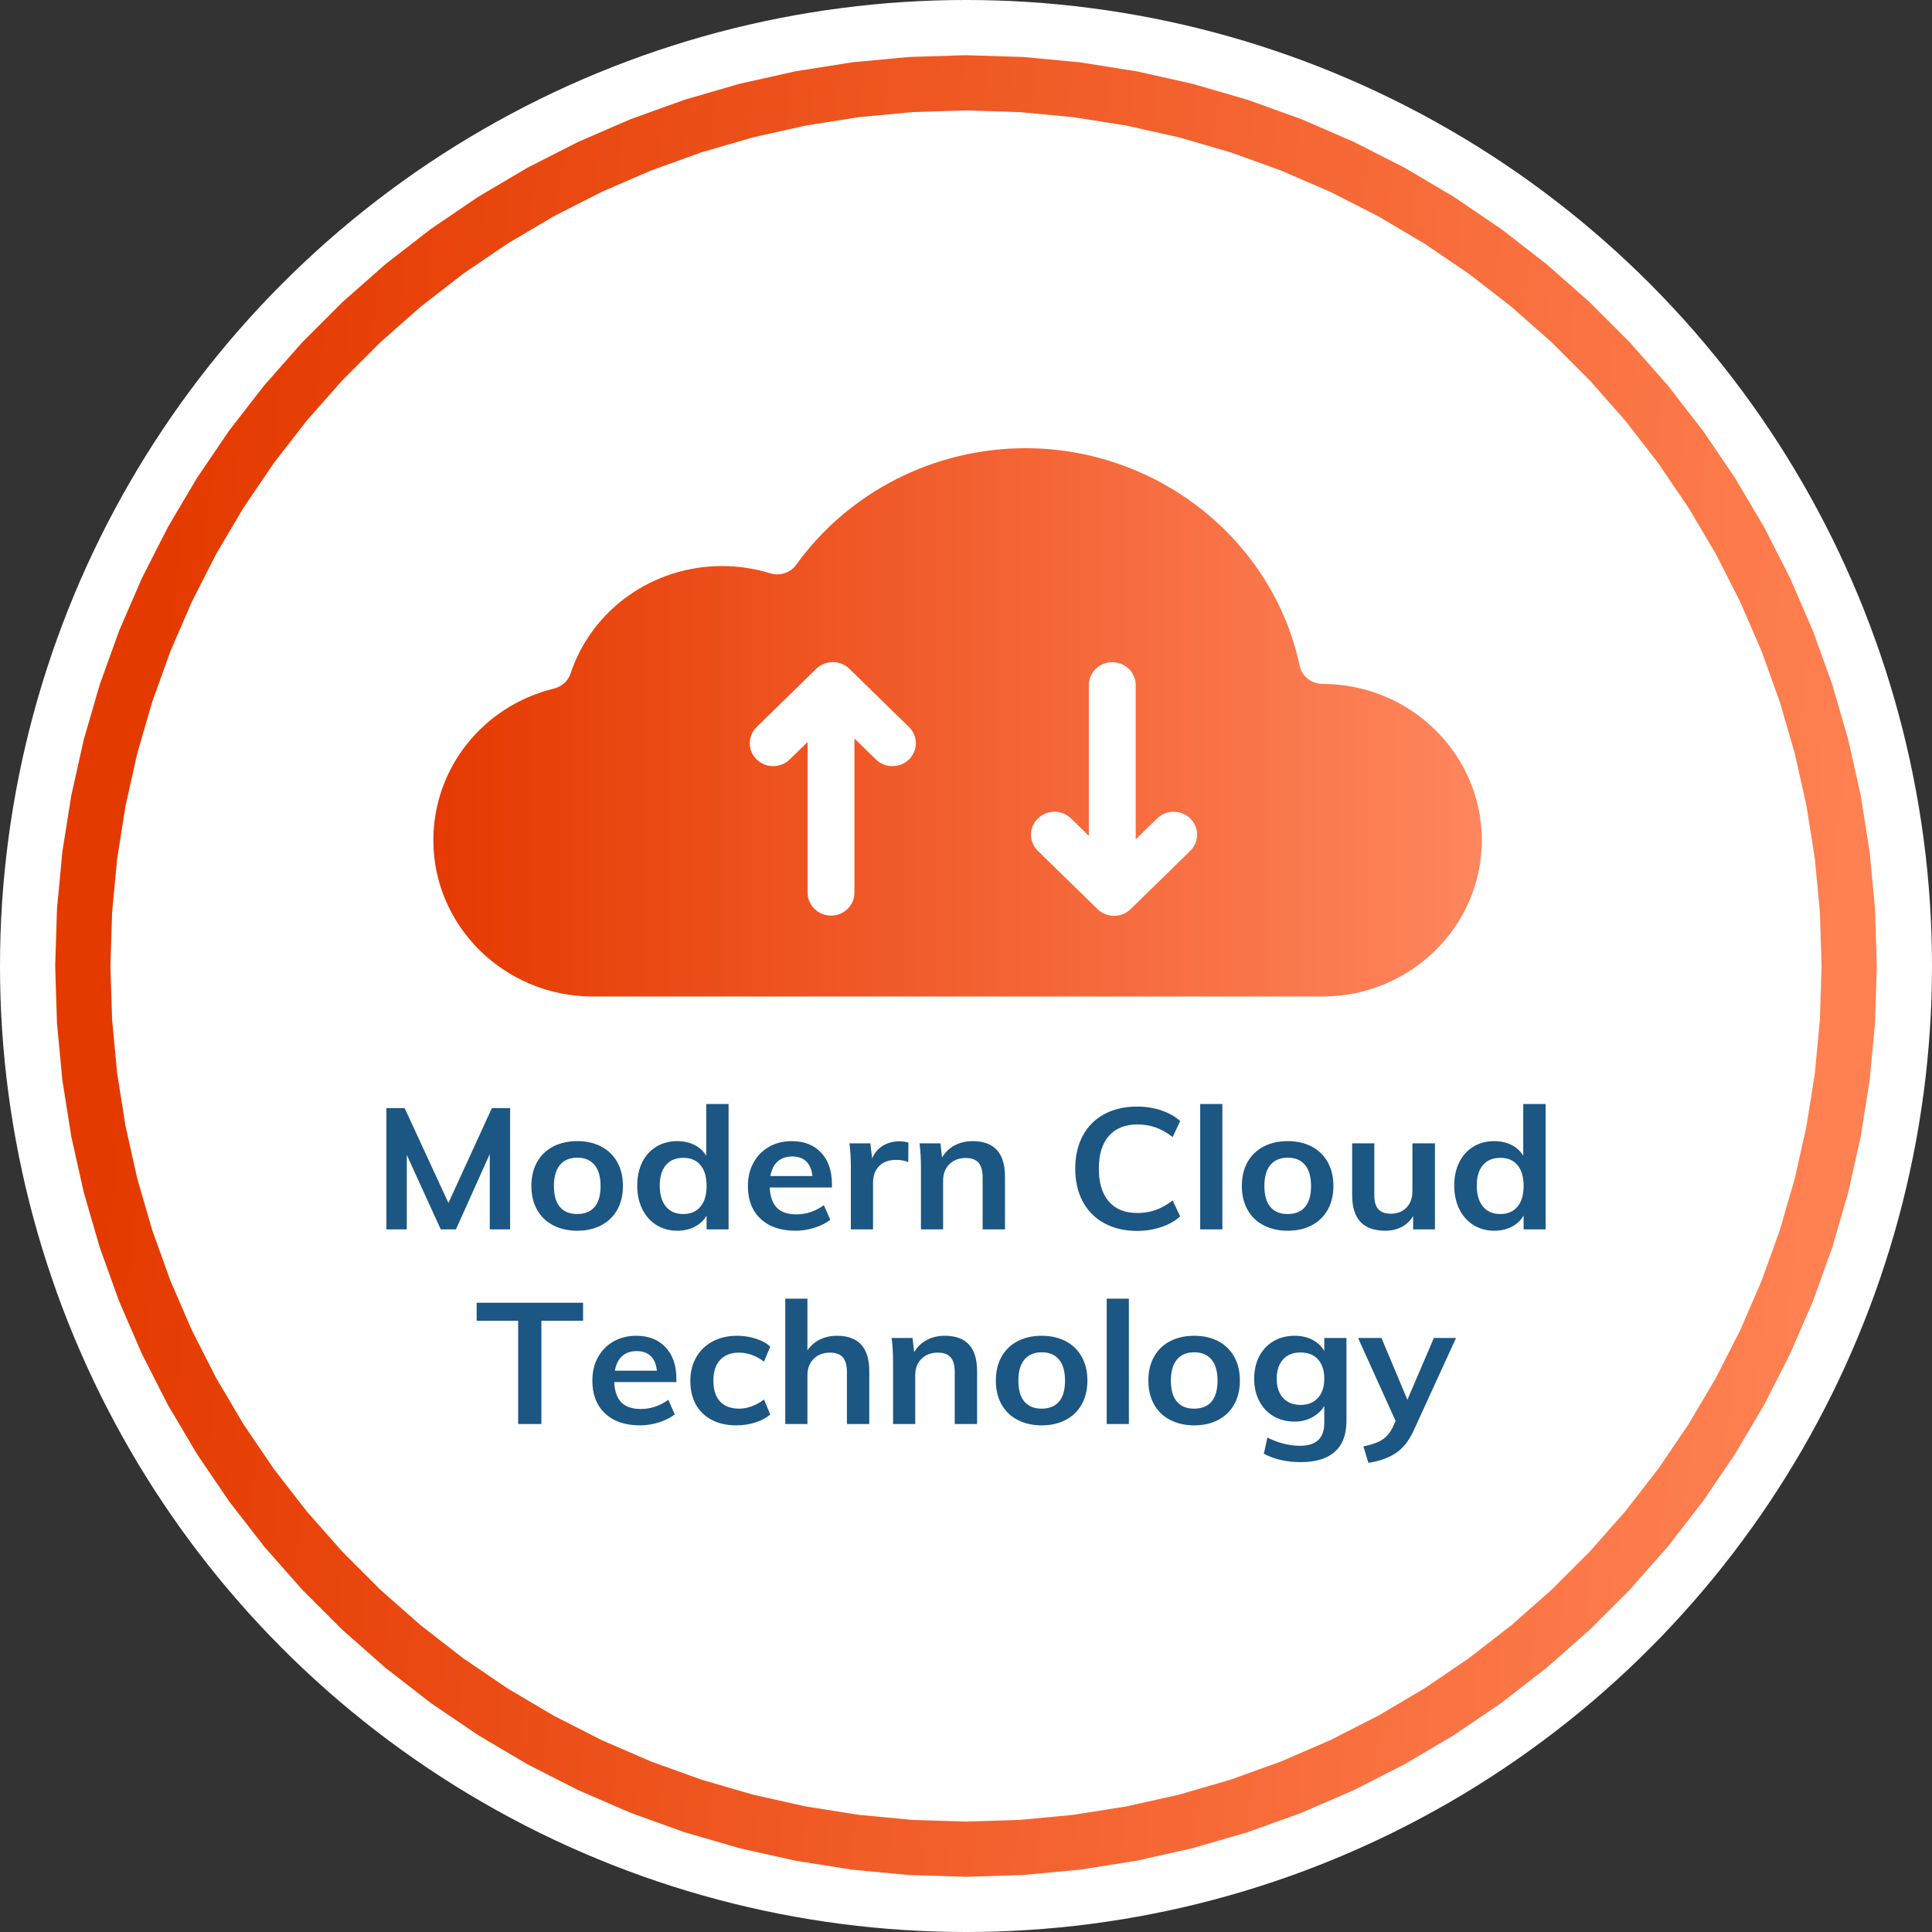 <?xml version="1.0" encoding="UTF-8"?>
<svg width="92px" height="92px" viewBox="0 0 92 92" version="1.1" xmlns="http://www.w3.org/2000/svg" xmlns:xlink="http://www.w3.org/1999/xlink">
    <rect x="0" y="0" width="92" height="92" fill="#333333" stroke="none"/>
    <!-- Generator: sketchtool 62 (101010) - https://sketch.com -->
    <title>6237EFC9-4A0E-49ED-8376-71A17211449E</title>
    <desc>Created with sketchtool.</desc>
    <defs>
        <linearGradient x1="2.34%" y1="44.83%" x2="99.34%" y2="54.83%" id="linearGradient-1">
            <stop stop-color="#E43A00" offset="0%"></stop>
            <stop stop-color="#FF8051" offset="100%"></stop>
        </linearGradient>
        <linearGradient x1="-0.002%" y1="50%" x2="100.002%" y2="50%" id="linearGradient-2">
            <stop stop-color="#E53900" offset="0%"></stop>
            <stop stop-color="#FF865E" offset="100%"></stop>
        </linearGradient>
        <linearGradient x1="-0.002%" y1="50%" x2="100.002%" y2="50%" id="linearGradient-3">
            <stop stop-color="#E53900" offset="0%"></stop>
            <stop stop-color="#FF865E" offset="100%"></stop>
        </linearGradient>
    </defs>
    <g id="Symbols" stroke="none" stroke-width="1" fill="none" fill-rule="evenodd">
        <g id="footer" transform="translate(-510, -193)">
            <g id="Group-24">
                <g id="Group-23" transform="translate(132, 191)">
                    <g id="Group-4">
                        <g id="cloud" transform="translate(378, 2)">
                            <circle id="Oval" fill="#FFFFFF" cx="46" cy="46" r="46"></circle>
                            <polygon id="Star" stroke="url(#linearGradient-1)" stroke-width="2.629" points="46 88.057 43.359 87.974 40.729 87.726 38.119 87.312 35.541 86.736 33.004 85.999 30.518 85.104 28.093 84.054 25.739 82.855 23.465 81.51 21.279 80.025 19.192 78.406 17.21 76.658 15.342 74.79 13.594 72.808 11.975 70.721 10.49 68.535 9.145 66.261 7.946 63.907 6.896 61.482 6.001 58.996 5.264 56.459 4.688 53.881 4.274 51.271 4.026 48.641 3.943 46 4.026 43.359 4.274 40.729 4.688 38.119 5.264 35.541 6.001 33.004 6.896 30.518 7.946 28.093 9.145 25.739 10.49 23.465 11.975 21.279 13.594 19.192 15.342 17.21 17.21 15.342 19.192 13.594 21.279 11.975 23.465 10.49 25.739 9.145 28.093 7.946 30.518 6.896 33.004 6.001 35.541 5.264 38.119 4.688 40.729 4.274 43.359 4.026 46 3.943 48.641 4.026 51.271 4.274 53.881 4.688 56.459 5.264 58.996 6.001 61.482 6.896 63.907 7.946 66.261 9.145 68.535 10.49 70.721 11.975 72.808 13.594 74.79 15.342 76.658 17.21 78.406 19.192 80.025 21.279 81.51 23.465 82.855 25.739 84.054 28.093 85.104 30.518 85.999 33.004 86.736 35.541 87.312 38.119 87.726 40.729 87.974 43.359 88.057 46 87.974 48.641 87.726 51.271 87.312 53.881 86.736 56.459 85.999 58.996 85.104 61.482 84.054 63.907 82.855 66.261 81.51 68.535 80.025 70.721 78.406 72.808 76.658 74.79 74.79 76.658 72.808 78.406 70.721 80.025 68.535 81.51 66.261 82.855 63.907 84.054 61.482 85.104 58.996 85.999 56.459 86.736 53.881 87.312 51.271 87.726 48.641 87.974"></polygon>
                            <g id="Group-20" transform="translate(18.4, 21.343)" fill-rule="nonzero">
                                <g id="Cloud" transform="translate(2, 0)">
                                    <path d="M42.58,11.225 C42.051,11.224 41.596,10.862 41.488,10.357 C40.209,4.356 34.719,0 28.435,0 C24.1,0 20.02,2.072 17.522,5.543 C17.242,5.932 16.737,6.098 16.273,5.955 C15.534,5.728 14.765,5.612 13.986,5.612 C10.692,5.612 7.792,7.667 6.771,10.726 C6.652,11.083 6.353,11.355 5.98,11.446 C2.598,12.271 0.236,15.241 0.236,18.667 C0.236,22.771 3.64,26.11 7.825,26.11 L42.573,26.11 C46.758,26.11 50.162,22.771 50.162,18.667 C50.162,14.567 46.761,11.228 42.58,11.225 Z" id="Shape" fill="url(#linearGradient-3)"></path>
                                    <path d="M22.885,14.82 C22.667,15.033 22.382,15.139 22.096,15.139 C21.81,15.139 21.525,15.033 21.307,14.82 L20.288,13.825 L20.288,21.166 C20.288,21.769 19.788,22.257 19.172,22.257 C18.556,22.257 18.056,21.769 18.056,21.166 L18.056,13.991 L17.207,14.82 C16.771,15.246 16.065,15.246 15.629,14.82 C15.193,14.394 15.193,13.704 15.629,13.278 L18.468,10.504 C18.904,10.079 19.61,10.079 20.046,10.504 L22.885,13.278 C23.321,13.704 23.321,14.394 22.885,14.82 Z" id="Path" fill="#FFFFFF"></path>
                                    <path d="M36.278,19.174 L33.439,21.948 C33.222,22.161 32.936,22.267 32.65,22.267 C32.365,22.267 32.079,22.161 31.861,21.948 L29.022,19.174 C28.586,18.748 28.586,18.058 29.022,17.632 C29.458,17.206 30.165,17.206 30.601,17.632 L31.449,18.461 L31.449,11.279 C31.449,10.677 31.949,10.189 32.565,10.189 C33.182,10.189 33.681,10.677 33.681,11.279 L33.681,18.628 L34.7,17.632 C35.136,17.207 35.843,17.207 36.279,17.632 C36.714,18.058 36.714,18.748 36.278,19.174 Z" id="Path" fill="#FFFFFF"></path>
                                </g>
                                <g id="cloud" transform="translate(0, 31.229)" fill="#1C5682">
                                    <path d="M0.971,5.969 L0.971,2.425 L2.588,5.969 L3.312,5.969 L4.921,2.384 L4.921,5.969 L5.891,5.969 L5.891,0.195 L5.023,0.195 L2.954,4.712 L0.868,0.195 L0,0.195 L0,5.969 L0.971,5.969 Z M9.092,6.034 C9.524,6.034 9.904,5.947 10.233,5.774 C10.562,5.601 10.816,5.354 10.995,5.032 C11.174,4.71 11.263,4.333 11.263,3.901 C11.263,3.468 11.174,3.091 10.995,2.769 C10.816,2.448 10.562,2.2 10.233,2.027 C9.904,1.854 9.524,1.768 9.092,1.768 C8.655,1.768 8.271,1.854 7.939,2.027 C7.607,2.2 7.351,2.448 7.172,2.769 C6.994,3.091 6.904,3.468 6.904,3.901 C6.904,4.333 6.994,4.71 7.172,5.032 C7.351,5.354 7.607,5.601 7.939,5.774 C8.271,5.947 8.655,6.034 9.092,6.034 Z M9.084,5.239 C8.726,5.239 8.452,5.127 8.262,4.902 C8.072,4.678 7.977,4.344 7.977,3.901 C7.977,3.463 8.073,3.129 8.266,2.899 C8.459,2.669 8.735,2.555 9.092,2.555 C9.444,2.555 9.716,2.669 9.909,2.899 C10.102,3.129 10.199,3.463 10.199,3.901 C10.199,4.344 10.104,4.678 9.914,4.902 C9.724,5.127 9.447,5.239 9.084,5.239 Z M13.851,6.034 C14.163,6.034 14.441,5.97 14.685,5.843 C14.929,5.716 15.117,5.539 15.247,5.312 L15.247,5.312 L15.247,5.969 L16.294,5.969 L16.294,0 L15.23,0 L15.23,2.465 C15.1,2.244 14.914,2.072 14.673,1.95 C14.431,1.829 14.158,1.768 13.851,1.768 C13.476,1.768 13.144,1.856 12.855,2.031 C12.566,2.207 12.341,2.454 12.182,2.773 C12.024,3.092 11.944,3.463 11.944,3.884 C11.944,4.306 12.025,4.681 12.187,5.008 C12.348,5.335 12.574,5.587 12.864,5.766 C13.153,5.944 13.482,6.034 13.851,6.034 Z M14.132,5.239 C13.78,5.239 13.506,5.12 13.31,4.882 C13.115,4.644 13.017,4.312 13.017,3.884 C13.017,3.463 13.115,3.137 13.31,2.907 C13.506,2.678 13.783,2.563 14.141,2.563 C14.492,2.563 14.765,2.679 14.958,2.911 C15.151,3.144 15.247,3.474 15.247,3.901 C15.247,4.328 15.149,4.658 14.954,4.89 C14.758,5.123 14.484,5.239 14.132,5.239 Z M19.478,6.034 C19.785,6.034 20.087,5.986 20.385,5.892 C20.683,5.797 20.934,5.671 21.138,5.515 L21.138,5.515 L20.832,4.817 C20.429,5.109 19.992,5.255 19.521,5.255 C19.112,5.255 18.804,5.151 18.597,4.943 C18.39,4.735 18.275,4.412 18.252,3.974 L18.252,3.974 L21.215,3.974 L21.215,3.82 C21.215,3.182 21.043,2.68 20.7,2.315 C20.357,1.95 19.89,1.768 19.3,1.768 C18.897,1.768 18.536,1.858 18.218,2.04 C17.901,2.221 17.654,2.473 17.478,2.798 C17.302,3.122 17.214,3.493 17.214,3.909 C17.214,4.568 17.415,5.087 17.818,5.466 C18.221,5.844 18.775,6.034 19.478,6.034 Z M20.287,3.43 L18.286,3.43 C18.338,3.128 18.452,2.896 18.631,2.737 C18.81,2.577 19.041,2.498 19.325,2.498 C19.609,2.498 19.832,2.576 19.993,2.733 C20.155,2.89 20.253,3.122 20.287,3.43 L20.287,3.43 Z M23.173,5.969 L23.173,3.755 C23.173,3.425 23.268,3.16 23.458,2.96 C23.648,2.76 23.925,2.66 24.288,2.66 C24.481,2.66 24.669,2.695 24.85,2.765 L24.85,2.765 L24.859,1.841 C24.74,1.798 24.598,1.776 24.433,1.776 C24.138,1.776 23.874,1.846 23.641,1.987 C23.409,2.127 23.238,2.33 23.131,2.595 L23.131,2.595 L23.045,1.873 L22.049,1.873 C22.095,2.214 22.117,2.6 22.117,3.033 L22.117,3.033 L22.117,5.969 L23.173,5.969 Z M26.51,5.969 L26.51,3.649 C26.51,3.325 26.61,3.064 26.808,2.867 C27.007,2.669 27.268,2.571 27.591,2.571 C27.864,2.571 28.065,2.645 28.196,2.794 C28.326,2.942 28.392,3.179 28.392,3.503 L28.392,3.503 L28.392,5.969 L29.456,5.969 L29.456,3.455 C29.456,2.33 28.942,1.768 27.915,1.768 C27.597,1.768 27.312,1.835 27.059,1.971 C26.807,2.106 26.607,2.298 26.459,2.546 L26.459,2.546 L26.383,1.873 L25.387,1.873 C25.432,2.214 25.455,2.6 25.455,3.033 L25.455,3.033 L25.455,5.969 L26.51,5.969 Z M35.747,6.042 C36.156,6.042 36.54,5.981 36.901,5.859 C37.261,5.738 37.561,5.569 37.799,5.352 L37.799,5.352 L37.441,4.59 C37.169,4.801 36.898,4.954 36.628,5.048 C36.359,5.143 36.071,5.19 35.764,5.19 C35.174,5.19 34.72,5.008 34.402,4.643 C34.084,4.278 33.925,3.755 33.925,3.074 C33.925,2.398 34.086,1.879 34.406,1.516 C34.727,1.154 35.18,0.973 35.764,0.973 C36.071,0.973 36.359,1.02 36.628,1.115 C36.898,1.21 37.169,1.362 37.441,1.573 L37.441,1.573 L37.799,0.811 C37.561,0.595 37.261,0.426 36.901,0.304 C36.54,0.182 36.156,0.122 35.747,0.122 C35.151,0.122 34.631,0.242 34.185,0.483 C33.739,0.723 33.398,1.066 33.159,1.512 C32.921,1.958 32.802,2.479 32.802,3.074 C32.802,3.674 32.921,4.197 33.159,4.643 C33.398,5.089 33.739,5.433 34.185,5.677 C34.631,5.92 35.151,6.042 35.747,6.042 Z M39.808,5.969 L39.808,0 L38.752,0 L38.752,5.969 L39.808,5.969 Z M42.924,6.034 C43.355,6.034 43.735,5.947 44.065,5.774 C44.394,5.601 44.648,5.354 44.827,5.032 C45.005,4.71 45.095,4.333 45.095,3.901 C45.095,3.468 45.005,3.091 44.827,2.769 C44.648,2.448 44.394,2.2 44.065,2.027 C43.735,1.854 43.355,1.768 42.924,1.768 C42.487,1.768 42.102,1.854 41.77,2.027 C41.438,2.2 41.183,2.448 41.004,2.769 C40.825,3.091 40.736,3.468 40.736,3.901 C40.736,4.333 40.825,4.71 41.004,5.032 C41.183,5.354 41.438,5.601 41.77,5.774 C42.102,5.947 42.487,6.034 42.924,6.034 Z M42.915,5.239 C42.558,5.239 42.284,5.127 42.094,4.902 C41.904,4.678 41.809,4.344 41.809,3.901 C41.809,3.463 41.905,3.129 42.098,2.899 C42.291,2.669 42.566,2.555 42.924,2.555 C43.276,2.555 43.548,2.669 43.741,2.899 C43.934,3.129 44.031,3.463 44.031,3.901 C44.031,4.344 43.936,4.678 43.745,4.902 C43.555,5.127 43.279,5.239 42.915,5.239 Z M47.564,6.034 C47.859,6.034 48.12,5.974 48.347,5.855 C48.574,5.736 48.755,5.563 48.892,5.336 L48.892,5.336 L48.892,5.969 L49.93,5.969 L49.93,1.873 L48.858,1.873 L48.858,4.152 C48.858,4.476 48.764,4.736 48.577,4.931 C48.389,5.125 48.14,5.223 47.828,5.223 C47.561,5.223 47.364,5.152 47.236,5.012 C47.108,4.871 47.044,4.652 47.044,4.355 L47.044,4.355 L47.044,1.873 L45.989,1.873 L45.989,4.347 C45.989,5.471 46.514,6.034 47.564,6.034 Z M52.757,6.034 C53.069,6.034 53.347,5.97 53.591,5.843 C53.835,5.716 54.022,5.539 54.153,5.312 L54.153,5.312 L54.153,5.969 L55.2,5.969 L55.2,0 L54.136,0 L54.136,2.465 C54.005,2.244 53.819,2.072 53.578,1.95 C53.337,1.829 53.063,1.768 52.757,1.768 C52.382,1.768 52.05,1.856 51.761,2.031 C51.471,2.207 51.247,2.454 51.088,2.773 C50.929,3.092 50.85,3.463 50.85,3.884 C50.85,4.306 50.931,4.681 51.092,5.008 C51.254,5.335 51.48,5.587 51.769,5.766 C52.059,5.944 52.388,6.034 52.757,6.034 Z M53.038,5.239 C52.686,5.239 52.412,5.12 52.216,4.882 C52.02,4.644 51.922,4.312 51.922,3.884 C51.922,3.463 52.02,3.137 52.216,2.907 C52.412,2.678 52.689,2.563 53.046,2.563 C53.398,2.563 53.67,2.679 53.863,2.911 C54.056,3.144 54.153,3.474 54.153,3.901 C54.153,4.328 54.055,4.658 53.859,4.89 C53.663,5.123 53.39,5.239 53.038,5.239 Z M7.381,15.237 L7.381,10.322 L9.365,10.322 L9.365,9.463 L4.299,9.463 L4.299,10.322 L6.274,10.322 L6.274,15.237 L7.381,15.237 Z M12.072,15.302 C12.378,15.302 12.681,15.254 12.978,15.16 C13.276,15.065 13.528,14.939 13.732,14.783 L13.732,14.783 L13.425,14.085 C13.022,14.377 12.585,14.523 12.114,14.523 C11.706,14.523 11.398,14.419 11.191,14.211 C10.984,14.003 10.869,13.68 10.846,13.242 L10.846,13.242 L13.809,13.242 L13.809,13.088 C13.809,12.45 13.637,11.948 13.293,11.583 C12.95,11.218 12.483,11.036 11.893,11.036 C11.49,11.036 11.13,11.127 10.812,11.308 C10.494,11.489 10.247,11.742 10.071,12.066 C9.895,12.39 9.807,12.761 9.807,13.177 C9.807,13.836 10.009,14.355 10.412,14.734 C10.815,15.112 11.368,15.302 12.072,15.302 Z M12.881,12.698 L10.88,12.698 C10.931,12.396 11.046,12.165 11.225,12.005 C11.404,11.846 11.635,11.766 11.919,11.766 C12.202,11.766 12.425,11.844 12.587,12.001 C12.749,12.158 12.847,12.39 12.881,12.698 L12.881,12.698 Z M16.66,15.302 C16.978,15.302 17.282,15.256 17.571,15.164 C17.861,15.072 18.096,14.945 18.278,14.783 L18.278,14.783 L17.98,14.069 C17.798,14.21 17.605,14.318 17.401,14.393 C17.197,14.469 16.995,14.507 16.797,14.507 C16.405,14.507 16.103,14.393 15.89,14.166 C15.677,13.939 15.571,13.609 15.571,13.177 C15.571,12.744 15.679,12.413 15.894,12.183 C16.11,11.954 16.411,11.839 16.797,11.839 C16.995,11.839 17.197,11.875 17.401,11.948 C17.605,12.021 17.798,12.128 17.98,12.269 L17.98,12.269 L18.278,11.555 C18.108,11.393 17.879,11.266 17.593,11.174 C17.306,11.082 17.01,11.036 16.703,11.036 C16.26,11.036 15.87,11.127 15.532,11.308 C15.195,11.489 14.934,11.742 14.749,12.066 C14.565,12.39 14.473,12.766 14.473,13.193 C14.473,13.62 14.561,13.992 14.736,14.308 C14.912,14.624 15.165,14.869 15.494,15.042 C15.823,15.215 16.212,15.302 16.66,15.302 Z M20.049,15.237 L20.049,12.917 C20.049,12.593 20.148,12.332 20.347,12.135 C20.545,11.937 20.806,11.839 21.13,11.839 C21.402,11.839 21.604,11.913 21.734,12.062 C21.865,12.211 21.93,12.447 21.93,12.771 L21.93,12.771 L21.93,15.237 L22.994,15.237 L22.994,12.723 C22.994,11.598 22.481,11.036 21.453,11.036 C21.153,11.036 20.88,11.097 20.636,11.218 C20.392,11.34 20.196,11.512 20.049,11.733 L20.049,11.733 L20.049,9.268 L18.993,9.268 L18.993,15.237 L20.049,15.237 Z M25.182,15.237 L25.182,12.917 C25.182,12.593 25.282,12.332 25.48,12.135 C25.679,11.937 25.94,11.839 26.263,11.839 C26.536,11.839 26.737,11.913 26.868,12.062 C26.998,12.211 27.064,12.447 27.064,12.771 L27.064,12.771 L27.064,15.237 L28.128,15.237 L28.128,12.723 C28.128,11.598 27.614,11.036 26.587,11.036 C26.269,11.036 25.984,11.104 25.731,11.239 C25.479,11.374 25.279,11.566 25.131,11.814 L25.131,11.814 L25.055,11.141 L24.058,11.141 C24.104,11.482 24.127,11.869 24.127,12.301 L24.127,12.301 L24.127,15.237 L25.182,15.237 Z M31.21,15.302 C31.641,15.302 32.021,15.215 32.35,15.042 C32.68,14.869 32.934,14.622 33.112,14.3 C33.291,13.978 33.381,13.601 33.381,13.169 C33.381,12.736 33.291,12.359 33.112,12.038 C32.934,11.716 32.68,11.468 32.35,11.295 C32.021,11.122 31.641,11.036 31.21,11.036 C30.773,11.036 30.388,11.122 30.056,11.295 C29.724,11.468 29.469,11.716 29.29,12.038 C29.111,12.359 29.022,12.736 29.022,13.169 C29.022,13.601 29.111,13.978 29.29,14.3 C29.469,14.622 29.724,14.869 30.056,15.042 C30.388,15.215 30.773,15.302 31.21,15.302 Z M31.201,14.507 C30.844,14.507 30.57,14.395 30.38,14.17 C30.189,13.946 30.094,13.612 30.094,13.169 C30.094,12.731 30.191,12.397 30.384,12.167 C30.577,11.937 30.852,11.823 31.21,11.823 C31.562,11.823 31.834,11.937 32.027,12.167 C32.22,12.397 32.316,12.731 32.316,13.169 C32.316,13.612 32.221,13.946 32.031,14.17 C31.841,14.395 31.564,14.507 31.201,14.507 Z M35.356,15.237 L35.356,9.268 L34.3,9.268 L34.3,15.237 L35.356,15.237 Z M38.471,15.302 C38.903,15.302 39.283,15.215 39.612,15.042 C39.941,14.869 40.195,14.622 40.374,14.3 C40.553,13.978 40.642,13.601 40.642,13.169 C40.642,12.736 40.553,12.359 40.374,12.038 C40.195,11.716 39.941,11.468 39.612,11.295 C39.283,11.122 38.903,11.036 38.471,11.036 C38.034,11.036 37.65,11.122 37.318,11.295 C36.986,11.468 36.73,11.716 36.552,12.038 C36.373,12.359 36.284,12.736 36.284,13.169 C36.284,13.601 36.373,13.978 36.552,14.3 C36.73,14.622 36.986,14.869 37.318,15.042 C37.65,15.215 38.034,15.302 38.471,15.302 Z M38.463,14.507 C38.105,14.507 37.832,14.395 37.641,14.17 C37.451,13.946 37.356,13.612 37.356,13.169 C37.356,12.731 37.453,12.397 37.646,12.167 C37.839,11.937 38.114,11.823 38.471,11.823 C38.823,11.823 39.096,11.937 39.289,12.167 C39.482,12.397 39.578,12.731 39.578,13.169 C39.578,13.612 39.483,13.946 39.293,14.17 C39.103,14.395 38.826,14.507 38.463,14.507 Z M43.537,17.053 C44.252,17.053 44.794,16.888 45.163,16.559 C45.532,16.229 45.716,15.745 45.716,15.107 L45.716,15.107 L45.716,11.141 L44.661,11.141 L44.661,11.758 C44.53,11.531 44.341,11.354 44.094,11.227 C43.848,11.099 43.565,11.036 43.247,11.036 C42.873,11.036 42.539,11.121 42.247,11.291 C41.955,11.462 41.728,11.702 41.566,12.013 C41.404,12.324 41.323,12.68 41.323,13.08 C41.323,13.48 41.404,13.835 41.566,14.146 C41.728,14.457 41.955,14.697 42.247,14.868 C42.539,15.038 42.873,15.123 43.247,15.123 C43.56,15.123 43.84,15.054 44.09,14.916 C44.34,14.779 44.53,14.599 44.661,14.377 L44.661,14.377 L44.661,15.188 C44.661,15.913 44.277,16.275 43.511,16.275 C42.995,16.275 42.476,16.145 41.953,15.885 L41.953,15.885 L41.783,16.656 C42.288,16.921 42.873,17.053 43.537,17.053 Z M43.528,14.328 C43.176,14.328 42.9,14.218 42.698,13.996 C42.497,13.774 42.396,13.469 42.396,13.08 C42.396,12.69 42.497,12.385 42.698,12.163 C42.9,11.942 43.176,11.831 43.528,11.831 C43.886,11.831 44.164,11.942 44.363,12.163 C44.561,12.385 44.661,12.69 44.661,13.08 C44.661,13.469 44.56,13.774 44.358,13.996 C44.157,14.218 43.88,14.328 43.528,14.328 Z M46.763,17.086 C47.28,17.01 47.714,16.856 48.066,16.623 C48.418,16.391 48.707,16.021 48.934,15.512 L48.934,15.512 L50.935,11.141 L49.879,11.141 L48.619,14.085 L47.385,11.141 L46.27,11.141 L48.057,15.091 L47.921,15.391 C47.796,15.65 47.633,15.846 47.432,15.979 C47.23,16.111 46.928,16.221 46.525,16.307 L46.525,16.307 L46.763,17.086 Z" id="ModernCloudTechnology"></path>
                                </g>
                            </g>
                        </g>
                    </g>
                </g>
            </g>
        </g>
    </g>
</svg>